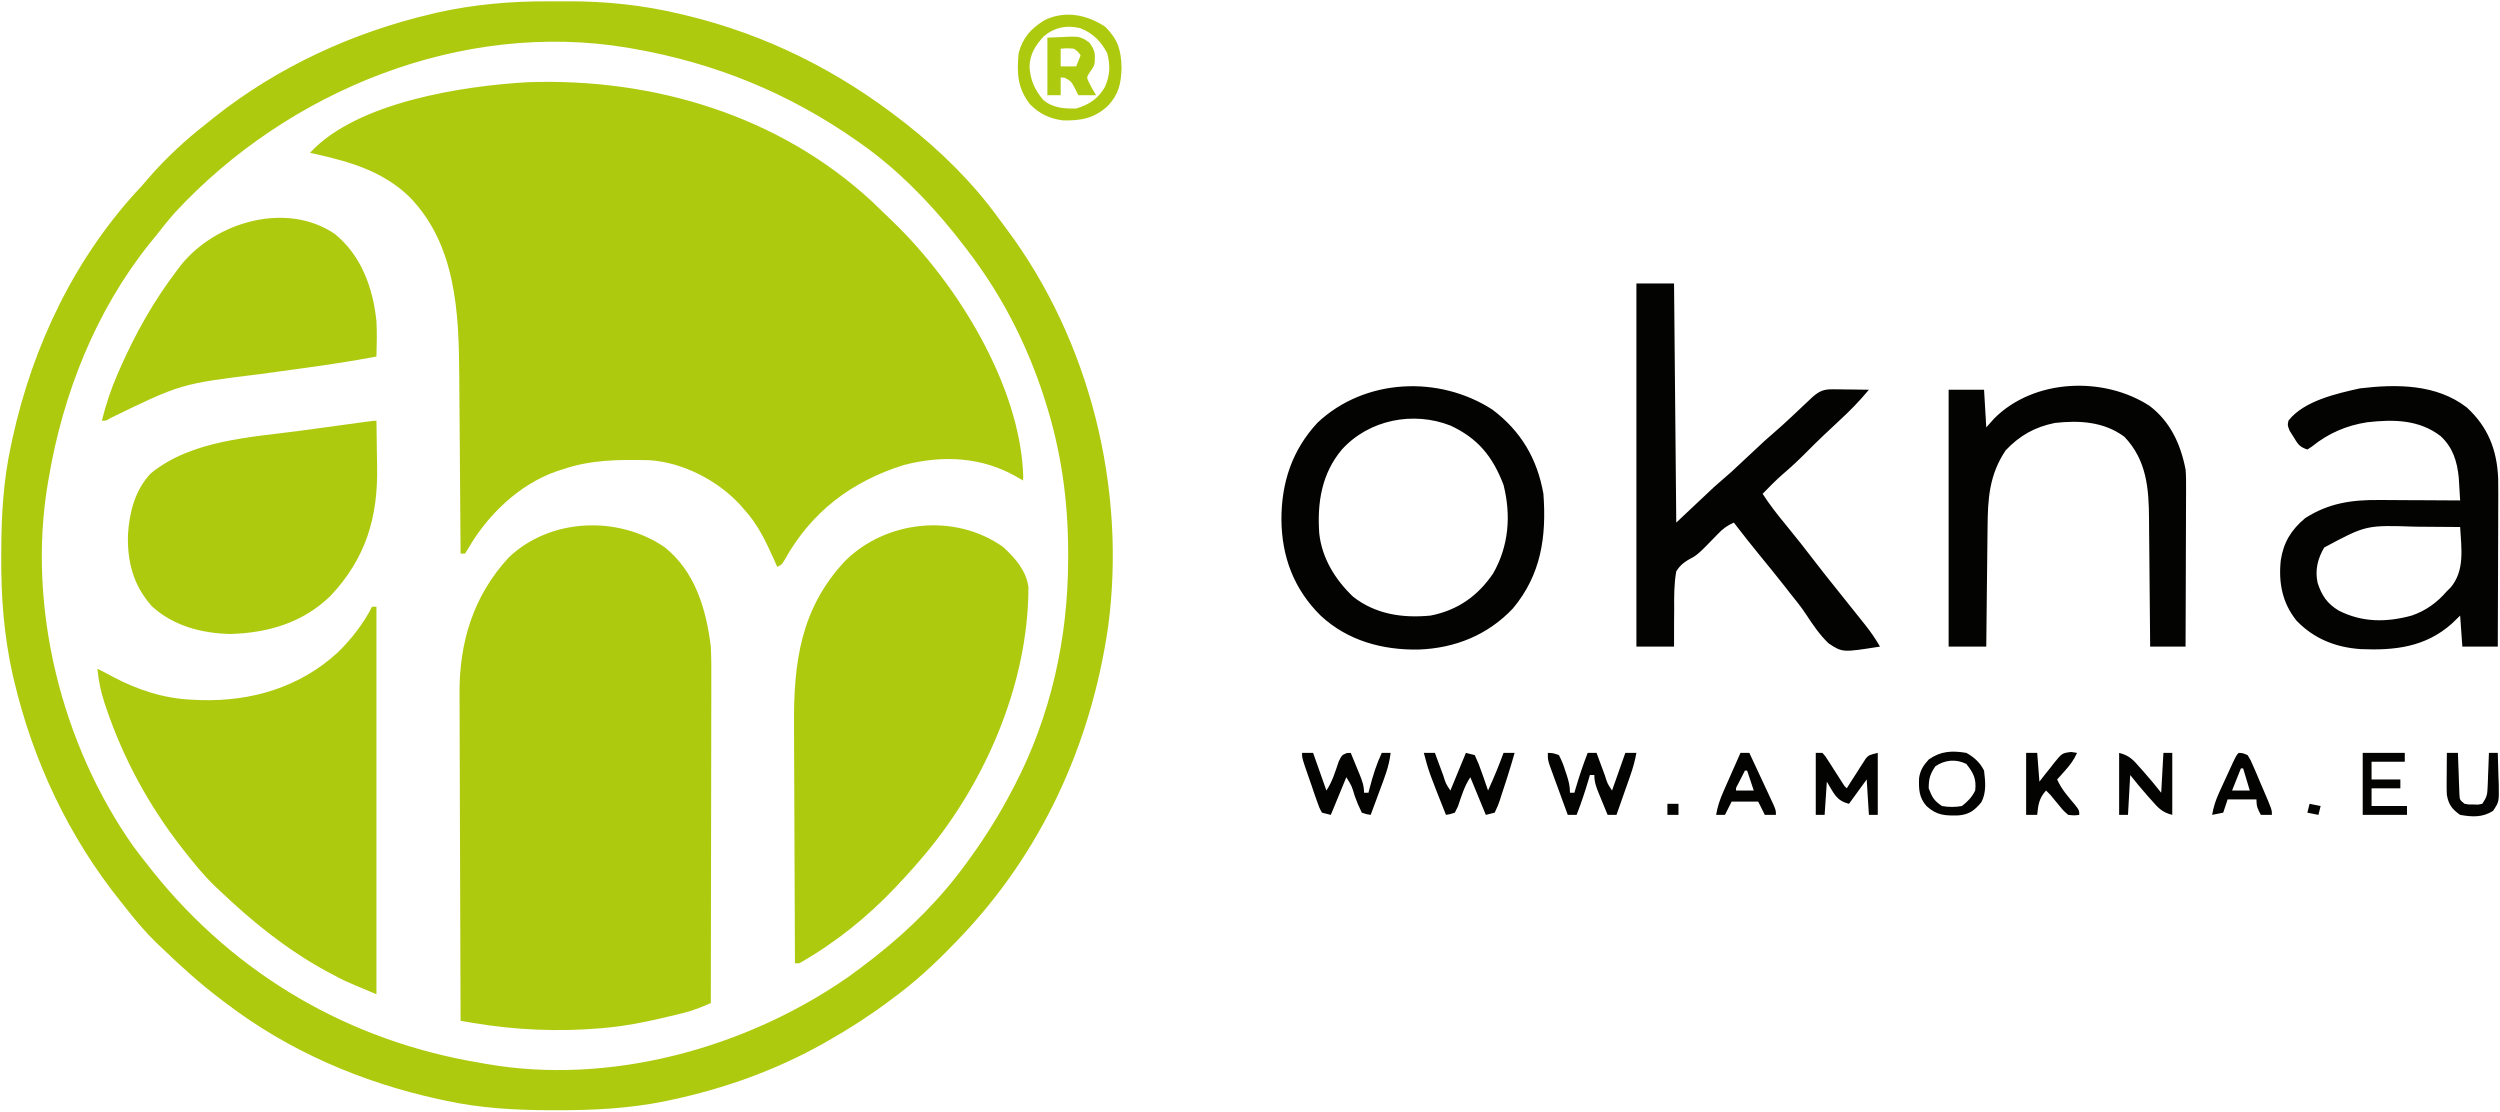<?xml version="1.0" encoding="UTF-8"?>
<svg width="1129px" height="502px" viewBox="0 0 1129 502" version="1.1" xmlns="http://www.w3.org/2000/svg" xmlns:xlink="http://www.w3.org/1999/xlink">
    <title>Group</title>
    <g id="Page-1" stroke="none" stroke-width="1" fill="none" fill-rule="evenodd">
        <g id="Group" transform="translate(0.555, 0.59)" fill-rule="nonzero">
            <path d="M256.234,0 C273.238,-0.019 290.075,1.74 306.632,5.723 C307.532,5.935 308.431,6.146 309.358,6.364 C345.684,15.141 378.089,31.431 407.445,54.41 C407.989,54.835 408.534,55.259 409.095,55.697 C424.389,67.757 438.839,81.982 450.262,97.779 C451.466,99.44 452.699,101.076 453.937,102.711 C491.766,153.344 508.246,220.181 499.843,282.683 C492.1,335.741 469.728,384.658 432.445,423.41 C431.845,424.037 431.245,424.664 430.627,425.31 C421.787,434.504 412.731,442.871 402.445,450.41 C402.089,450.676 401.881,450.831 401.697,450.968 L401.48,451.131 C401.294,451.269 401.083,451.427 400.72,451.698 C391.979,458.213 382.927,464.035 373.445,469.41 C372.457,469.973 372.457,469.973 371.45,470.547 C349.899,482.708 326.315,491.101 302.132,496.223 C301.215,496.418 300.298,496.613 299.354,496.814 C283.28,500.025 267.423,500.819 251.07,500.786 L248.006,500.786 C231.827,500.744 216.301,499.874 200.445,496.41 C199.418,496.191 198.392,495.971 197.335,495.745 C162.663,488.136 129.733,474.024 101.445,452.41 C100.883,451.99 100.321,451.569 99.742,451.136 C90.031,443.861 81.178,435.821 72.445,427.41 C71.651,426.658 70.857,425.905 70.038,425.129 C65.2,420.445 60.928,415.366 56.762,410.078 C55.837,408.907 54.906,407.741 53.971,406.578 C30.475,377.322 14.345,343.071 5.757,306.598 C5.567,305.807 5.376,305.015 5.18,304.2 C1.216,286.52 -0.111,268.798 0.007,250.723 C0.01,249.724 0.013,248.726 0.016,247.697 C0.088,231.627 1.005,216.158 4.445,200.41 C4.664,199.384 4.884,198.358 5.11,197.301 C14.38,155.056 33.593,115.011 63.445,83.41 C64.575,82.103 65.7,80.79 66.82,79.473 C74.618,70.56 83.122,62.698 92.445,55.41 C93.701,54.401 94.958,53.392 96.214,52.383 C124.886,29.627 158.705,14.094 194.257,5.723 C195.048,5.533 195.84,5.342 196.655,5.146 C213.465,1.377 230.352,-0.094 247.549,0.019 C250.444,0.035 253.338,0.019 256.234,0 Z M78.445,95.41 C75.314,98.983 72.363,102.664 69.445,106.41 C68.281,107.832 68.281,107.832 67.093,109.282 C42.728,139.642 27.85,177.256 21.445,215.41 C21.315,216.149 21.185,216.887 21.051,217.647 C11.614,273.517 27.244,335.74 59.749,381.727 C61.924,384.673 64.157,387.552 66.445,390.41 C67.163,391.321 67.881,392.231 68.62,393.168 C106.008,439.786 157.435,469.692 216.445,479.41 C217.527,479.605 217.527,479.605 218.631,479.804 C274.705,489.786 336.346,472.767 382.441,440.657 C386.179,437.997 389.83,435.235 393.445,432.41 C393.973,431.999 394.501,431.588 395.046,431.164 C410.579,418.922 424.938,404.506 436.445,388.41 C436.897,387.786 437.35,387.162 437.817,386.518 C444.77,376.883 450.947,366.943 456.445,356.41 C456.997,355.362 456.997,355.362 457.561,354.293 C474.018,322.664 481.731,287.733 481.82,252.267 L481.82,248.315 C481.754,224.897 478.588,202.77 471.445,180.41 C471.194,179.623 470.943,178.836 470.684,178.025 C463.886,157.238 454.124,137.231 441.445,119.41 C440.685,118.339 439.926,117.268 439.144,116.164 C436.97,113.195 434.733,110.293 432.445,107.41 C431.674,106.435 430.903,105.459 430.109,104.453 C418.038,89.532 404.155,75.484 388.445,64.41 C387.766,63.931 387.088,63.451 386.388,62.956 C355.677,41.452 322.384,27.867 285.445,21.41 C284.699,21.278 283.954,21.145 283.186,21.008 C207.907,8.313 129.488,40.313 78.445,95.41 Z M299.445,246.41 C313.334,257.341 318.386,274.527 320.445,291.41 C320.711,296.793 320.699,302.165 320.672,307.552 C320.671,309.14 320.671,310.728 320.673,312.316 C320.673,316.59 320.661,320.864 320.647,325.138 C320.635,329.618 320.634,334.098 320.631,338.579 C320.625,347.046 320.609,355.514 320.589,363.981 C320.566,373.628 320.555,383.275 320.545,392.922 C320.524,412.752 320.489,432.581 320.445,452.41 C316.244,454.24 312.241,455.868 307.784,456.946 C306.233,457.322 306.233,457.322 304.651,457.707 C303.033,458.086 303.033,458.086 301.382,458.473 C300.265,458.737 299.149,459.001 297.998,459.273 C290.17,461.087 282.451,462.631 274.445,463.41 C273.373,463.52 272.302,463.63 271.199,463.743 C251.807,465.424 232.316,464.613 213.128,461.371 C212.828,461.32 212.584,461.279 212.375,461.244 L211.997,461.18 C211.367,461.074 211.015,461.015 209.892,460.826 C209.084,460.689 208.277,460.552 207.445,460.41 C207.351,439.599 207.28,418.788 207.237,397.977 C207.217,388.312 207.189,378.647 207.143,368.982 C207.103,360.551 207.077,352.119 207.068,343.687 C207.063,339.23 207.051,334.773 207.022,330.315 C206.994,326.105 206.986,321.894 206.992,317.683 C206.991,316.153 206.983,314.622 206.968,313.091 C206.742,289.718 213.086,268.606 229.195,251.16 C247.852,233.38 278.369,232.132 299.445,246.41 Z M169.445,273.41 L169.445,448.41 L169.445,448.41 C160.96,444.875 157.546,443.453 154.867,442.182 L154.561,442.036 C154.409,441.963 154.259,441.89 154.11,441.818 L153.667,441.599 C153.421,441.477 153.176,441.353 152.927,441.226 L152.627,441.073 C151.621,440.555 150.538,439.975 149.132,439.223 C148.416,438.841 147.7,438.458 146.963,438.064 C128.964,428.27 113.211,415.525 98.445,401.41 C97.768,400.775 97.091,400.139 96.394,399.485 C91.259,394.539 86.833,389.019 82.445,383.41 C82.016,382.864 81.588,382.317 81.147,381.754 C66.553,362.965 55.058,341.765 47.445,319.223 C47.154,318.362 46.863,317.501 46.563,316.614 C44.922,311.529 43.936,306.732 43.445,301.41 C45.775,302.553 48.059,303.747 50.335,304.996 C61.578,310.984 73.604,314.917 86.445,315.41 C87.6,315.462 88.755,315.514 89.945,315.567 C112.955,316.258 134.874,309.839 152.061,293.971 C158.063,288.124 163.689,280.922 167.445,273.41 L169.445,273.41 L169.445,273.41 Z M452.445,246.41 C457.853,251.407 462.813,256.954 463.878,264.469 C463.93,308.945 443.506,355.236 414.445,388.41 C413.764,389.201 413.083,389.991 412.382,390.805 C410.114,393.385 407.795,395.905 405.445,398.41 C404.954,398.935 404.463,399.46 403.958,400 C391.226,413.5 376.609,425.224 360.445,434.41 L358.445,434.41 C358.351,417.233 358.28,400.055 358.237,382.877 C358.217,374.899 358.189,366.922 358.143,358.944 C358.103,351.983 358.077,345.022 358.068,338.06 C358.063,334.381 358.051,330.703 358.022,327.024 C357.804,298.738 360.922,274.205 381.136,252.696 C399.685,234.335 430.742,231.032 452.445,246.41 Z M169.445,189.41 C169.545,194.529 169.617,199.647 169.664,204.767 C169.684,206.501 169.711,208.235 169.746,209.968 C170.199,232.953 164.729,251.454 148.695,268.535 C136.161,280.659 120.623,285.199 103.507,285.723 C90.655,285.451 77.667,282.075 68.038,273.196 C59.636,263.784 56.896,253.153 57.23,240.793 C57.867,230.764 60.379,220.811 67.452,213.27 C85.806,198.139 112.709,196.922 135.359,193.895 C139.085,193.394 142.81,192.879 146.534,192.366 C164.262,189.929 167.373,189.501 168.709,189.426 L168.79,189.422 C168.803,189.422 168.815,189.421 168.828,189.42 L168.916,189.417 L169,189.414 C169.014,189.414 169.028,189.414 169.041,189.413 L169.122,189.412 L169.201,189.411 L169.221,189.411 L169.221,189.411 L169.445,189.41 Z M393.32,90.473 C394.862,91.937 396.39,93.414 397.908,94.904 C399.505,96.47 401.122,98.012 402.742,99.555 C431.491,127.26 460.208,173.434 461.542,214.41 C461.51,215.07 461.478,215.73 461.445,216.41 C460.455,215.833 459.465,215.255 458.445,214.66 C442.72,205.698 425.15,204.847 407.534,209.438 C383.847,216.895 365.752,230.628 353.636,252.512 C352.445,254.41 352.445,254.41 350.445,255.41 C349.948,254.288 349.452,253.165 348.941,252.008 C345.222,243.75 341.644,236.134 335.445,229.41 C334.865,228.74 334.284,228.07 333.687,227.379 C323.566,216.369 307.806,208.221 292.744,207.233 C279.038,206.945 266.501,206.912 253.445,211.41 C253.262,211.468 253.104,211.518 252.963,211.563 L252.589,211.681 C251.976,211.875 251.703,211.961 250.679,212.285 C233.835,218.218 219.586,231.988 210.781,247.305 C210.34,248 209.899,248.695 209.445,249.41 L207.445,249.41 C207.437,248.185 207.428,246.96 207.42,245.697 C207.342,234.077 207.254,222.457 207.157,210.837 C207.107,204.865 207.061,198.892 207.023,192.92 C206.986,187.143 206.939,181.366 206.887,175.589 C206.868,173.399 206.853,171.209 206.841,169.018 C206.684,140.63 205.437,110.026 184.445,88.41 C172.576,76.879 157.924,72.583 142.333,69.055 L140.891,68.731 C140.41,68.624 139.928,68.517 139.445,68.41 C160.486,45.535 208.437,38.185 237.851,36.535 C294.474,34.566 351.191,51.469 393.32,90.473 Z M150.695,105.098 C162.648,114.9 167.862,129.343 169.445,144.41 C169.733,149.751 169.599,155.066 169.445,160.41 C158.896,162.437 148.311,164.031 137.671,165.496 C136.32,165.683 134.969,165.871 133.618,166.058 C128.033,166.83 122.448,167.601 116.861,168.353 C81.105,172.747 81.105,172.747 49.117,188.309 C47.445,189.41 47.445,189.41 45.445,189.41 C47.263,182.134 49.501,175.28 52.507,168.41 C52.899,167.51 53.291,166.61 53.695,165.683 C60.728,149.789 68.897,135.244 79.445,121.41 C80.093,120.556 80.741,119.701 81.409,118.821 C97.271,99.377 129.071,90.34 150.695,105.098 Z M498.695,11.598 C504.299,17.329 505.704,21.837 505.945,29.91 C505.722,37.131 504.757,41.842 499.831,47.149 C493.725,52.822 487.755,53.955 479.546,53.782 C473.55,53.064 468.71,50.782 464.527,46.403 C458.901,39.16 458.624,32.435 459.445,23.41 C461.392,16.276 465.032,12.28 471.261,8.469 C480.51,3.985 490.494,6.078 498.695,11.598 Z M470.663,15.957 C466.978,20.04 464.551,23.85 464.382,29.504 C464.709,35.465 466.655,39.822 470.445,44.41 C474.655,48.14 479.982,48.547 485.445,48.41 C491.247,46.698 495.43,43.979 498.452,38.625 C500.732,33.46 500.929,28.852 499.445,23.41 C496.568,17.965 493.1,14.494 487.382,12.16 C481.223,10.588 475.48,11.775 470.663,15.957 Z M491.433,18.68 C493.918,22.053 494.044,23.5 493.835,27.504 C493.445,29.41 493.445,29.41 491.695,31.91 C490.134,34.295 490.134,34.295 491.136,36.493 C492.159,38.527 493.241,40.478 494.445,42.41 L486.445,42.41 L486.445,42.41 C485.867,41.276 485.29,40.142 484.695,38.973 C483.09,36.037 483.09,36.037 480.195,34.473 C479.617,34.452 479.04,34.432 478.445,34.41 L478.445,42.41 L478.445,42.41 L472.445,42.41 L472.445,42.41 L472.445,16.41 L472.445,16.41 C474.982,16.307 477.518,16.204 480.132,16.098 C480.922,16.052 481.712,16.007 482.525,15.96 C486.584,15.88 488.074,16.129 491.433,18.68 Z M478.445,21.41 L478.445,29.41 L478.445,29.41 L485.445,29.41 L485.445,29.41 C486.105,27.76 486.765,26.11 487.445,24.41 C486.324,22.786 486.324,22.786 484.445,21.41 C481.319,21.16 481.319,21.16 478.445,21.41 Z" id="Combined-Shape" fill="#AECA0E"></path>
            <path d="M738.445,127.41 C744.055,127.41 749.665,127.41 755.445,127.41 C755.775,163.05 756.105,198.69 756.445,235.41 C762.055,230.13 767.665,224.85 773.445,219.41 C776.085,217.1 778.725,214.79 781.445,212.41 C783.955,210.087 786.456,207.757 788.945,205.41 C796.746,198.09 796.746,198.09 800.445,194.91 C803.063,192.64 805.628,190.329 808.152,187.953 C808.825,187.322 809.499,186.69 810.193,186.039 C811.549,184.764 812.903,183.487 814.255,182.207 C814.881,181.618 815.507,181.029 816.152,180.422 C816.713,179.891 817.275,179.359 817.854,178.812 C821.129,175.927 823.064,175.163 827.331,175.215 C828.269,175.222 829.207,175.228 830.173,175.235 C831.15,175.251 832.126,175.268 833.132,175.285 C834.12,175.294 835.108,175.304 836.126,175.313 C838.566,175.336 841.005,175.369 843.445,175.41 C839.185,180.561 834.681,185.149 829.757,189.66 C824.895,194.161 820.1,198.696 815.445,203.41 C811.858,207.04 808.184,210.463 804.304,213.774 C801.203,216.503 798.324,219.45 795.445,222.41 C798.517,227.212 801.94,231.583 805.57,235.973 C810.469,241.947 815.235,247.994 819.921,254.137 C822.69,257.749 825.533,261.3 828.382,264.848 C832.436,269.901 836.487,274.956 840.507,280.035 C840.96,280.603 841.413,281.171 841.88,281.756 C844.324,284.853 846.499,287.978 848.445,291.41 C831.512,294.089 831.512,294.089 825.253,289.968 C821.154,286.045 818.032,281.407 814.944,276.672 C812.779,273.407 810.341,270.394 807.882,267.348 C806.999,266.219 806.118,265.089 805.238,263.957 C801.566,259.27 797.791,254.668 794.028,250.055 C790.095,245.228 786.224,240.358 782.445,235.41 C779.438,236.75 777.447,238.209 775.195,240.598 C766.018,250.049 766.018,250.049 761.669,252.35 C759.257,253.847 757.991,255.003 756.445,257.41 C755.41,263.2 755.464,268.92 755.507,274.785 C755.494,276.396 755.478,278.007 755.458,279.618 C755.412,283.55 755.43,287.475 755.445,291.41 C749.835,291.41 744.225,291.41 738.445,291.41 C738.445,237.29 738.445,183.17 738.445,127.41 Z M1113.445,183.41 C1123.033,192.219 1127.059,202.516 1127.617,215.392 C1127.701,220.224 1127.67,225.055 1127.64,229.887 C1127.636,231.666 1127.633,233.446 1127.631,235.225 C1127.624,239.877 1127.604,244.53 1127.582,249.182 C1127.561,253.942 1127.552,258.702 1127.542,263.461 C1127.521,272.778 1127.486,282.094 1127.445,291.41 C1122.165,291.41 1116.885,291.41 1111.445,291.41 C1111.115,286.79 1110.785,282.17 1110.445,277.41 C1109.187,278.627 1107.928,279.844 1106.632,281.098 C1094.73,291.654 1080.896,293.203 1065.638,292.558 C1054.294,291.793 1044.524,287.947 1036.57,279.723 C1030.093,271.654 1028.372,262.541 1029.445,252.41 C1030.666,244.326 1034.189,238.662 1040.445,233.41 C1051.053,226.596 1061.541,225.087 1073.921,225.215 C1074.972,225.218 1076.024,225.221 1077.107,225.224 C1080.428,225.235 1083.749,225.26 1087.07,225.285 C1089.337,225.296 1091.603,225.305 1093.87,225.313 C1099.395,225.335 1104.92,225.368 1110.445,225.41 C1110.318,223.2 1110.182,220.991 1110.042,218.782 C1109.968,217.551 1109.893,216.321 1109.816,215.053 C1109.065,207.684 1107.172,201.565 1101.695,196.41 C1091.977,188.874 1080.384,188.759 1068.569,190.09 C1059.134,191.513 1050.813,195.124 1043.398,201.153 C1042.753,201.568 1042.109,201.983 1041.445,202.41 C1037.703,201.163 1037.162,199.906 1035.132,196.598 C1034.579,195.725 1034.026,194.853 1033.456,193.953 C1032.445,191.41 1032.445,191.41 1032.956,189.301 C1039.947,180.42 1054.697,177.13 1065.226,174.793 C1081.794,172.823 1099.737,172.819 1113.445,183.41 Z M1049.07,246.66 C1046.104,251.679 1044.832,256.831 1046.07,262.598 C1047.895,268.311 1050.449,272.063 1055.632,275.16 C1066.299,280.581 1077.229,280.504 1088.613,277.391 C1095.01,275.176 1100.024,271.529 1104.445,266.41 C1105.255,265.612 1105.255,265.612 1106.081,264.797 C1112.682,257.119 1110.979,246.91 1110.445,237.41 C1105.432,237.36 1100.419,237.324 1095.406,237.301 C1093.707,237.291 1092.008,237.277 1090.309,237.26 C1068.003,236.511 1068.003,236.511 1049.07,246.66 Z M673.445,184.41 C686.276,194.07 693.666,206.56 696.445,222.41 C697.885,241.657 695.451,258.909 682.695,274.16 C671.319,286.226 656.468,292.16 640.09,292.745 C623.844,293.027 608.114,288.798 595.932,277.501 C583.809,265.567 578.28,250.944 578.132,234.035 C578.117,217.397 582.954,202.598 594.515,190.215 C615.915,170.201 649.336,168.813 673.445,184.41 Z M605.445,202.41 C596.261,213.351 594.251,226.475 595.217,240.325 C596.436,251.499 602.437,261.193 610.46,268.844 C620.614,276.859 632.883,278.62 645.445,277.41 C657.64,275.04 666.831,268.591 673.753,258.368 C680.842,245.975 681.899,232.124 678.445,218.41 C673.602,205.661 666.928,197.378 654.472,191.598 C637.736,185.033 617.763,188.857 605.445,202.41 Z M970.23,182.727 C979.57,189.827 984.245,200.055 986.445,211.41 C986.693,214.167 986.699,216.896 986.672,219.662 C986.672,220.444 986.672,221.225 986.673,222.03 C986.671,224.584 986.656,227.138 986.64,229.692 C986.636,231.474 986.633,233.256 986.631,235.038 C986.624,239.707 986.604,244.376 986.582,249.045 C986.561,253.818 986.552,258.591 986.542,263.364 C986.521,272.713 986.486,282.062 986.445,291.41 C981.165,291.41 975.885,291.41 970.445,291.41 C970.43,289.292 970.415,287.174 970.4,284.992 C970.35,277.951 970.283,270.91 970.209,263.869 C970.164,259.605 970.125,255.342 970.098,251.077 C970.072,246.953 970.031,242.83 969.981,238.706 C969.965,237.142 969.953,235.578 969.947,234.013 C969.885,220.006 968.895,207.215 958.82,196.66 C949.594,189.805 938.49,189.169 927.445,190.41 C918.373,192.225 911.521,196.108 905.195,202.785 C897.798,213.88 897.13,224.48 897.031,237.504 C897.012,239.062 896.992,240.62 896.972,242.178 C896.921,246.255 896.881,250.332 896.844,254.409 C896.804,258.579 896.753,262.749 896.702,266.918 C896.606,275.082 896.522,283.246 896.445,291.41 C890.835,291.41 885.225,291.41 879.445,291.41 C879.445,253.13 879.445,214.85 879.445,175.41 C884.725,175.41 890.005,175.41 895.445,175.41 C895.94,183.825 895.94,183.825 896.445,192.41 C897.641,191.07 898.837,189.729 900.07,188.348 C918.004,170.413 949.447,169.22 970.23,182.727 Z M698.445,339.41 C700.769,339.481 700.769,339.481 703.445,340.41 C704.677,342.791 705.489,344.761 706.257,347.285 C706.473,347.924 706.689,348.562 706.911,349.219 C707.847,352.063 708.445,354.4 708.445,357.41 C709.105,357.41 709.765,357.41 710.445,357.41 C710.626,356.781 710.808,356.152 710.995,355.504 C712.6,350.04 714.38,344.718 716.445,339.41 C717.765,339.41 719.085,339.41 720.445,339.41 C721.077,341.126 721.077,341.126 721.722,342.875 C722.275,344.366 722.829,345.857 723.382,347.348 C723.799,348.48 723.799,348.48 724.224,349.635 C725.362,353.298 725.362,353.298 727.445,356.41 C729.425,350.8 731.405,345.19 733.445,339.41 C735.095,339.41 736.745,339.41 738.445,339.41 C737.794,343.058 736.827,346.436 735.597,349.93 C735.239,350.952 734.882,351.973 734.513,353.026 C734.14,354.081 733.767,355.136 733.382,356.223 C733.005,357.297 732.628,358.372 732.24,359.479 C731.311,362.124 730.379,364.768 729.445,367.41 C728.125,367.41 726.805,367.41 725.445,367.41 C724.438,364.975 723.439,362.538 722.445,360.098 C722.158,359.408 721.872,358.717 721.577,358.006 C720.356,354.995 719.445,352.692 719.445,349.41 C718.785,349.41 718.125,349.41 717.445,349.41 C717.263,350.04 717.081,350.669 716.894,351.317 C715.289,356.781 713.509,362.103 711.445,367.41 C710.125,367.41 708.805,367.41 707.445,367.41 C705.937,363.309 704.44,359.204 702.945,355.098 C702.515,353.931 702.086,352.763 701.644,351.561 C701.238,350.443 700.832,349.324 700.413,348.172 C700.036,347.141 699.659,346.109 699.271,345.046 C698.445,342.41 698.445,342.41 698.445,339.41 Z M642.445,339.41 C644.095,339.41 645.745,339.41 647.445,339.41 C647.866,340.554 648.288,341.697 648.722,342.875 C649.275,344.366 649.829,345.857 650.382,347.348 C650.66,348.103 650.938,348.857 651.224,349.635 C652.362,353.298 652.362,353.298 654.445,356.41 C656.755,350.8 659.065,345.19 661.445,339.41 C662.765,339.74 664.085,340.07 665.445,340.41 C666.73,343.125 667.748,345.645 668.695,348.473 C668.963,349.232 669.231,349.99 669.507,350.772 C670.167,352.646 670.808,354.528 671.445,356.41 C673.998,350.811 676.341,345.194 678.445,339.41 C680.095,339.41 681.745,339.41 683.445,339.41 C682.505,342.764 681.486,346.088 680.445,349.41 C680.225,350.112 680.005,350.814 679.778,351.536 C679.04,353.855 678.277,356.164 677.507,358.473 C677.267,359.235 677.026,359.998 676.778,360.783 C676.042,362.946 676.042,362.946 674.445,366.41 C673.125,366.74 671.805,367.07 670.445,367.41 C666.98,358.995 666.98,358.995 663.445,350.41 C660.716,354.503 659.446,358.937 657.859,363.575 C657.392,364.51 656.925,365.446 656.445,366.41 C654.356,367.088 654.356,367.088 652.445,367.41 C644.679,347.879 644.679,347.879 642.445,339.41 Z M587.445,339.41 C589.095,339.41 590.745,339.41 592.445,339.41 C594.425,345.02 596.405,350.63 598.445,356.41 C601.173,352.318 602.444,347.884 604.031,343.246 C605.445,340.41 605.445,340.41 607.609,339.512 C608.215,339.479 608.82,339.445 609.445,339.41 C610.451,341.846 611.45,344.283 612.445,346.723 C612.874,347.758 612.874,347.758 613.312,348.815 C614.534,351.826 615.445,354.129 615.445,357.41 C616.105,357.41 616.765,357.41 617.445,357.41 C617.626,356.698 617.808,355.985 617.995,355.25 C619.442,349.737 621.034,344.577 623.445,339.41 C624.765,339.41 626.085,339.41 627.445,339.41 C626.786,345.536 624.522,351.057 622.382,356.785 C621.817,358.319 621.817,358.319 621.24,359.883 C620.313,362.394 619.381,364.903 618.445,367.41 C616.549,367.119 616.549,367.119 614.445,366.41 C613.185,363.885 612.19,361.552 611.257,358.91 C609.891,354.318 609.891,354.318 607.445,350.41 C605.135,356.02 602.825,361.63 600.445,367.41 C599.125,367.08 597.805,366.75 596.445,366.41 C595.164,364.034 595.164,364.034 594.085,360.914 C593.692,359.799 593.299,358.683 592.894,357.534 C592.3,355.771 592.3,355.771 591.695,353.973 C591.283,352.802 590.872,351.631 590.449,350.424 C587.445,341.777 587.445,341.777 587.445,339.41 Z M819.445,339.41 C820.435,339.41 821.425,339.41 822.445,339.41 C823.687,340.772 823.687,340.772 824.89,342.657 C825.327,343.329 825.764,344.001 826.214,344.694 C826.661,345.405 827.109,346.116 827.57,346.848 C828.467,348.243 829.366,349.637 830.265,351.032 C830.66,351.655 831.054,352.278 831.461,352.92 C832.364,354.397 832.364,354.397 833.445,355.41 C834.12,354.339 834.796,353.268 835.492,352.164 C836.392,350.767 837.293,349.37 838.195,347.973 C838.638,347.266 839.082,346.559 839.538,345.83 C839.977,345.157 840.415,344.483 840.867,343.789 C841.265,343.166 841.663,342.543 842.073,341.901 C843.445,340.41 843.445,340.41 847.445,339.41 C847.445,348.65 847.445,357.89 847.445,367.41 C846.125,367.41 844.805,367.41 843.445,367.41 C843.115,362.13 842.785,356.85 842.445,351.41 C839.805,355.04 837.165,358.67 834.445,362.41 C828.519,360.929 827.604,357.508 824.445,352.41 C824.115,357.36 823.785,362.31 823.445,367.41 C822.125,367.41 820.805,367.41 819.445,367.41 C819.445,358.17 819.445,348.93 819.445,339.41 Z M887.445,339.41 C890.987,341.377 893.626,343.773 895.445,347.41 C896.03,352.297 896.583,357.277 894.21,361.723 C891.139,365.372 888.872,367.178 883.956,367.649 C877.934,367.807 874.08,367.699 869.445,363.41 C866.059,359.573 865.932,355.776 866.093,350.848 C866.619,347.203 868,345.119 870.445,342.41 C875.843,338.559 881.005,338.33 887.445,339.41 Z M873.445,345.473 C871.037,349.01 870.445,351.136 870.445,355.41 C871.96,359.426 872.85,361.014 876.445,363.41 C879.51,363.956 882.379,363.954 885.445,363.41 C888.2,361.229 889.881,359.539 891.445,356.41 C892.043,351.142 890.699,348.526 887.445,344.41 C882.737,342.056 877.674,342.565 873.445,345.473 Z M956.445,339.41 C961.13,340.582 962.902,342.678 965.945,346.16 C966.418,346.686 966.891,347.212 967.378,347.754 C970.187,350.897 972.804,354.11 975.445,357.41 C975.775,351.47 976.105,345.53 976.445,339.41 C977.765,339.41 979.085,339.41 980.445,339.41 C980.445,348.65 980.445,357.89 980.445,367.41 C975.759,366.239 973.988,364.143 970.945,360.66 C970.472,360.135 969.998,359.609 969.511,359.067 C966.702,355.923 964.085,352.711 961.445,349.41 C961.115,355.35 960.785,361.29 960.445,367.41 C959.125,367.41 957.805,367.41 956.445,367.41 C956.445,358.17 956.445,348.93 956.445,339.41 Z M914.445,339.41 C916.095,339.41 917.745,339.41 919.445,339.41 C919.775,343.7 920.105,347.99 920.445,352.41 C921.531,351.003 921.531,351.003 922.64,349.567 C923.616,348.347 924.592,347.129 925.57,345.91 C926.044,345.29 926.518,344.67 927.007,344.032 C930.691,339.501 930.691,339.501 934.812,339.004 C935.681,339.138 936.549,339.272 937.445,339.41 C936,342.649 934.187,345.03 931.82,347.66 C931.188,348.367 930.556,349.073 929.906,349.801 C929.423,350.332 928.941,350.863 928.445,351.41 C930.445,355.937 933.62,359.396 936.765,363.168 C938.445,365.41 938.445,365.41 938.445,367.41 C936.206,367.684 936.206,367.684 933.445,367.41 C931.277,365.512 931.277,365.512 929.257,363.035 C928.583,362.223 927.909,361.411 927.214,360.575 C926.338,359.503 926.338,359.503 925.445,358.41 C924.785,357.75 924.125,357.09 923.445,356.41 C920.295,359.834 919.883,362.853 919.445,367.41 C917.795,367.41 916.145,367.41 914.445,367.41 C914.445,358.17 914.445,348.93 914.445,339.41 Z M785.445,339.41 C786.765,339.41 788.085,339.41 789.445,339.41 C791.158,343.074 792.867,346.741 794.572,350.409 C795.152,351.657 795.734,352.904 796.318,354.151 C797.155,355.942 797.988,357.735 798.82,359.528 C799.574,361.146 799.574,361.146 800.343,362.797 C801.445,365.41 801.445,365.41 801.445,367.41 C799.795,367.41 798.145,367.41 796.445,367.41 C795.455,365.43 794.465,363.45 793.445,361.41 C789.485,361.41 785.525,361.41 781.445,361.41 C780.455,363.39 779.465,365.37 778.445,367.41 C777.125,367.41 775.805,367.41 774.445,367.41 C775.073,363.619 776.18,360.403 777.73,356.891 C778.178,355.869 778.626,354.848 779.087,353.795 C779.556,352.74 780.024,351.685 780.507,350.598 C780.98,349.524 781.452,348.449 781.939,347.342 C783.103,344.696 784.272,342.052 785.445,339.41 Z M787.445,347.41 C786.776,348.722 786.109,350.035 785.445,351.348 C785.073,352.079 784.702,352.81 784.32,353.563 C783.373,355.22 783.373,355.22 783.445,356.41 C786.085,356.41 788.725,356.41 791.445,356.41 C790.455,353.44 789.465,350.47 788.445,347.41 C788.115,347.41 787.785,347.41 787.445,347.41 Z M1010.445,339.41 C1012.332,339.504 1012.332,339.504 1014.445,340.41 C1015.909,342.787 1015.909,342.787 1017.242,345.907 C1017.725,347.022 1018.208,348.138 1018.706,349.287 C1019.197,350.462 1019.689,351.637 1020.195,352.848 C1020.701,354.019 1021.208,355.19 1021.73,356.397 C1025.445,365.073 1025.445,365.073 1025.445,367.41 C1023.795,367.41 1022.145,367.41 1020.445,367.41 C1018.984,364.763 1018.445,363.516 1018.445,360.41 C1014.155,360.41 1009.865,360.41 1005.445,360.41 C1004.785,362.39 1004.125,364.37 1003.445,366.41 C1001.795,366.74 1000.145,367.07 998.445,367.41 C999.061,363.687 1000.125,360.572 1001.695,357.145 C1002.36,355.687 1002.36,355.687 1003.038,354.2 C1003.734,352.695 1003.734,352.695 1004.445,351.16 C1005.141,349.633 1005.141,349.633 1005.851,348.075 C1009.3,340.555 1009.3,340.555 1010.445,339.41 Z M1011.445,346.41 C1010.125,349.71 1008.805,353.01 1007.445,356.41 C1010.085,356.41 1012.725,356.41 1015.445,356.41 C1014.455,353.11 1013.465,349.81 1012.445,346.41 C1012.115,346.41 1011.785,346.41 1011.445,346.41 Z M1104.445,339.41 C1106.095,339.41 1107.745,339.41 1109.445,339.41 C1109.464,340.036 1109.484,340.662 1109.505,341.306 C1109.6,344.133 1109.71,346.959 1109.82,349.785 C1109.851,350.77 1109.882,351.755 1109.913,352.77 C1109.952,353.711 1109.991,354.652 1110.031,355.621 C1110.062,356.491 1110.093,357.36 1110.126,358.256 C1110.257,360.62 1110.257,360.62 1112.445,362.41 C1114.353,362.766 1114.353,362.766 1116.445,362.723 C1117.497,362.748 1117.497,362.748 1118.57,362.774 C1119.188,362.654 1119.807,362.534 1120.445,362.41 C1122.532,359.279 1122.721,358.341 1122.859,354.743 C1122.897,353.85 1122.936,352.957 1122.976,352.037 C1123.022,350.644 1123.022,350.644 1123.07,349.223 C1123.108,348.283 1123.147,347.342 1123.187,346.373 C1123.281,344.053 1123.367,341.732 1123.445,339.41 C1124.765,339.41 1126.085,339.41 1127.445,339.41 C1127.59,343.139 1127.679,346.867 1127.757,350.598 C1127.799,351.653 1127.841,352.708 1127.884,353.795 C1128.007,361.572 1128.007,361.572 1125.3,365.61 C1120.49,368.643 1115.934,368.367 1110.445,367.41 C1106.717,364.779 1105.262,362.804 1104.445,358.41 C1104.366,356.897 1104.337,355.38 1104.347,353.864 C1104.35,353.019 1104.353,352.175 1104.357,351.305 C1104.365,350.432 1104.373,349.56 1104.382,348.66 C1104.387,347.772 1104.391,346.884 1104.396,345.969 C1104.408,343.783 1104.424,341.597 1104.445,339.41 Z M1066.445,339.41 C1072.715,339.41 1078.985,339.41 1085.445,339.41 C1085.445,340.73 1085.445,342.05 1085.445,343.41 C1080.495,343.41 1075.545,343.41 1070.445,343.41 C1070.445,346.05 1070.445,348.69 1070.445,351.41 C1074.735,351.41 1079.025,351.41 1083.445,351.41 C1083.445,352.73 1083.445,354.05 1083.445,355.41 C1079.155,355.41 1074.865,355.41 1070.445,355.41 C1070.445,358.05 1070.445,360.69 1070.445,363.41 C1075.725,363.41 1081.005,363.41 1086.445,363.41 C1086.445,364.73 1086.445,366.05 1086.445,367.41 C1079.845,367.41 1073.245,367.41 1066.445,367.41 C1066.445,358.17 1066.445,348.93 1066.445,339.41 Z M1042.445,362.41 C1044.095,362.74 1045.745,363.07 1047.445,363.41 C1047.115,364.73 1046.785,366.05 1046.445,367.41 C1044.795,367.08 1043.145,366.75 1041.445,366.41 C1041.775,365.09 1042.105,363.77 1042.445,362.41 Z M752.445,362.41 C754.095,362.41 755.745,362.41 757.445,362.41 C757.445,364.06 757.445,365.71 757.445,367.41 C755.795,367.41 754.145,367.41 752.445,367.41 C752.445,365.76 752.445,364.11 752.445,362.41 Z" id="Combined-Shape" fill="#030401"></path>
        </g>
    </g>
</svg>